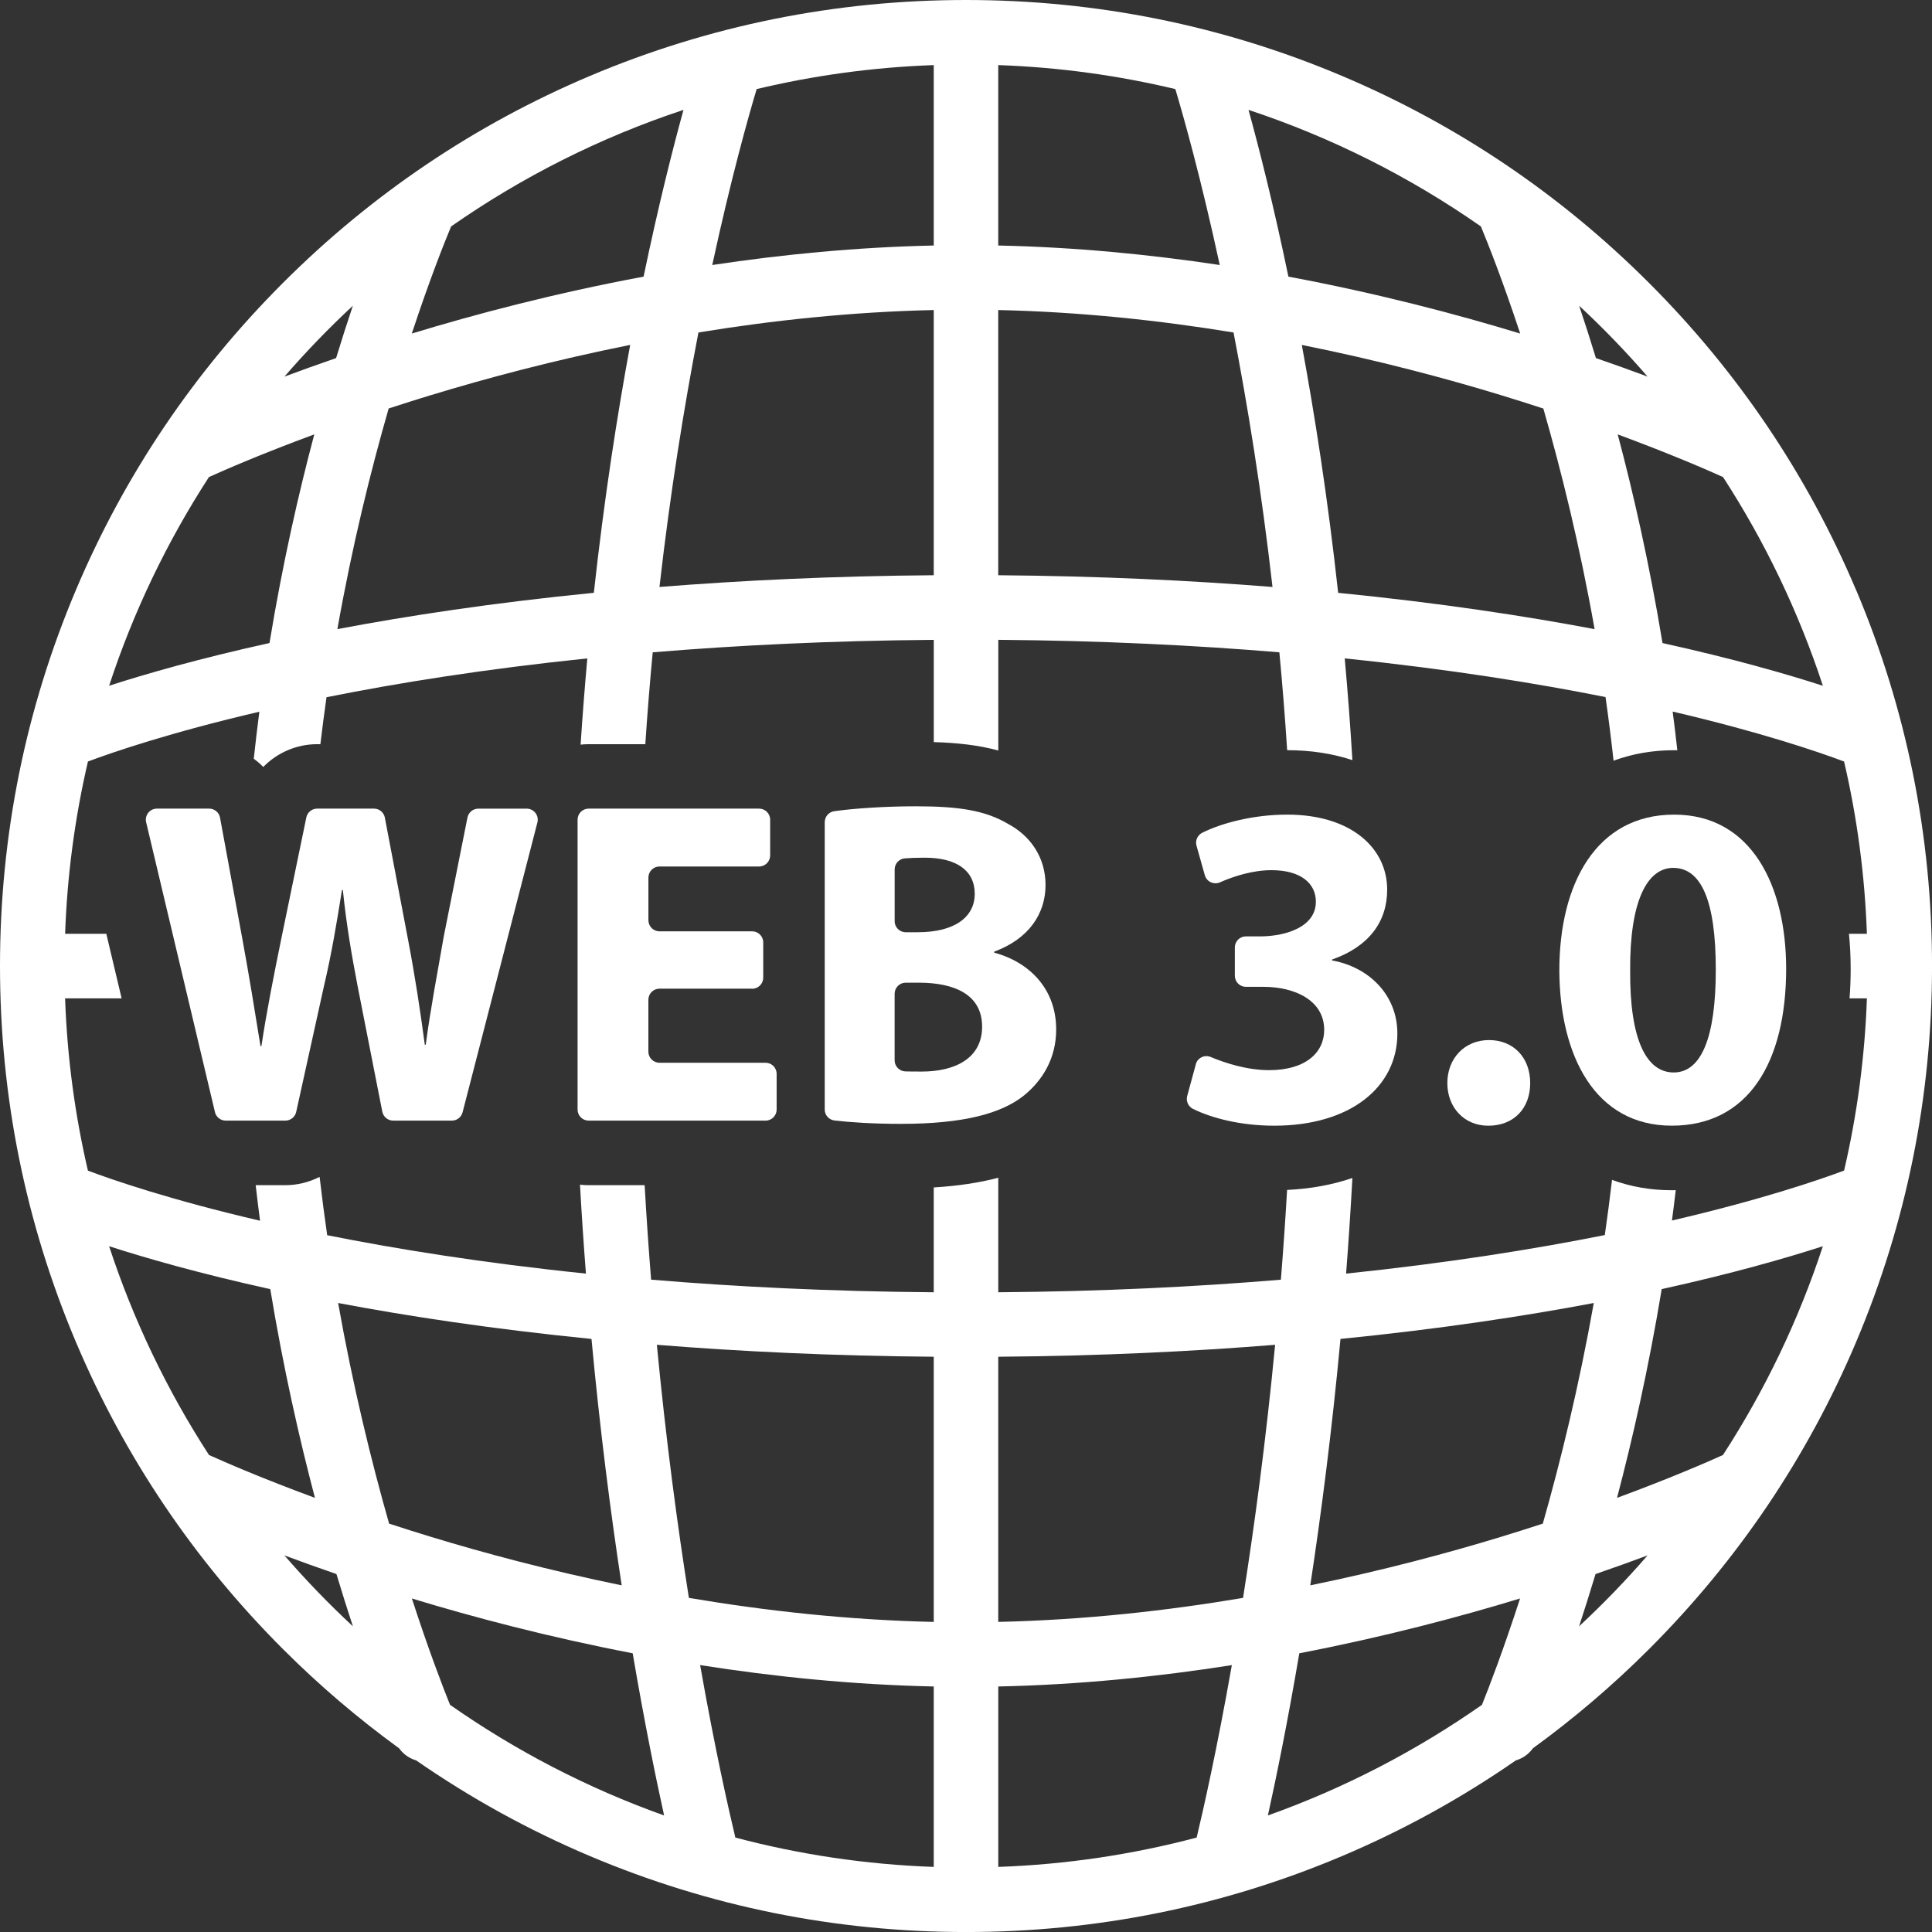 <svg xmlns="http://www.w3.org/2000/svg" id="Layer_1" viewBox="0 0 650 650"><rect x="0" y="0" width="650" height="650" fill="#333333" stroke="none"/><defs><style>      .cls-1 {        fill: #fff;      }    </style></defs><g><path class="cls-1" d="M72.32,374.15l-23.15-97.51c-.56-2.34,1.22-4.59,3.63-4.59h17.57c1.8,0,3.34,1.28,3.66,3.05l7.38,40.09c2.34,12.62,4.52,26.16,6.23,36.75h.31c1.71-11.37,4.2-23.98,6.85-36.91l8.26-40.01c.36-1.73,1.88-2.97,3.65-2.97h19.11c1.79,0,3.33,1.27,3.66,3.03l7.83,41.2c2.34,12.3,4.05,23.52,5.61,35.2h.31c1.56-11.68,3.89-23.98,6.07-36.44l7.97-39.98c.35-1.74,1.88-3,3.65-3h16.27c2.44,0,4.22,2.3,3.61,4.66l-25.17,97.51c-.42,1.64-1.91,2.79-3.61,2.79h-19.74c-1.78,0-3.31-1.26-3.66-3.01l-8.29-42.15c-2.02-10.59-3.74-20.4-4.98-32.39h-.31c-1.87,11.84-3.58,21.8-6.07,32.39l-9.32,42.24c-.38,1.71-1.89,2.92-3.64,2.92h-20.07c-1.73,0-3.23-1.19-3.63-2.87Z"></path><path class="cls-1" d="M253.04,332.63h-31.17c-2.06,0-3.73,1.67-3.73,3.73v17.46c0,2.06,1.67,3.73,3.73,3.73h35.69c2.06,0,3.73,1.67,3.73,3.73v12.01c0,2.06-1.67,3.73-3.73,3.73h-59.51c-2.06,0-3.73-1.67-3.73-3.73v-97.51c0-2.06,1.67-3.73,3.73-3.73h57.33c2.06,0,3.73,1.67,3.73,3.73v12.01c0,2.06-1.67,3.73-3.73,3.73h-33.5c-2.06,0-3.73,1.67-3.73,3.73v14.35c0,2.06,1.67,3.73,3.73,3.73h31.17c2.06,0,3.73,1.67,3.73,3.73v11.86c0,2.06-1.67,3.73-3.73,3.73Z"></path><path class="cls-1" d="M277.48,276.61c0-1.85,1.35-3.43,3.19-3.69,6.79-.97,17.42-1.65,27.49-1.65,14.48,0,23.36,1.4,30.99,5.92,7.32,3.89,12.61,11.06,12.61,20.56s-5.45,18.06-17.29,22.43v.31c11.99,3.27,20.87,12.3,20.87,25.85,0,9.5-4.36,16.97-10.9,22.27-7.63,6.07-20.4,9.5-41.27,9.5-9.51,0-17.06-.52-22.4-1.13-1.88-.22-3.3-1.81-3.3-3.7v-96.67ZM300.99,309.91c0,2.06,1.67,3.73,3.73,3.73h4.06c12.46,0,19.16-5.14,19.16-12.93s-6.07-12.15-16.82-12.15c-2.82,0-4.98.09-6.69.23-1.94.15-3.43,1.77-3.43,3.72v17.4ZM300.99,356.73c0,2.01,1.59,3.66,3.6,3.73,1.58.05,3.4.05,5.59.05,10.75,0,20.24-4.2,20.24-15.11s-9.5-14.79-21.33-14.79h-4.37c-2.06,0-3.73,1.67-3.73,3.73v22.4Z"></path><path class="cls-1" d="M402.3,358.07c.59-2.18,2.97-3.33,5.05-2.45,4.95,2.08,12.29,4.42,19.63,4.42,12.3,0,18.53-5.92,18.53-13.55,0-9.97-9.97-14.48-20.4-14.48h-5.93c-2.06,0-3.73-1.67-3.73-3.73v-9.52c0-2.06,1.67-3.73,3.73-3.73h5.46c7.94-.16,18.07-3.11,18.07-11.68,0-6.07-4.98-10.59-14.95-10.59-6.2,0-12.66,2.02-17.28,4.08-2.09.93-4.51-.18-5.13-2.38l-2.8-9.94c-.49-1.73.34-3.56,1.95-4.36,6.59-3.28,17.22-6.09,28.56-6.09,21.65,0,33.64,11.37,33.64,25.23,0,10.75-6.07,19.15-18.53,23.52v.31c12.15,2.18,21.96,11.37,21.96,24.61,0,17.91-15.73,30.99-41.42,30.99-11.28,0-21.06-2.55-27.33-5.65-1.6-.79-2.43-2.6-1.96-4.33l2.9-10.68Z"></path><path class="cls-1" d="M500.64,378.73c-7.94,0-13.7-6.07-13.7-14.33s5.76-14.48,14.02-14.48,13.86,5.92,13.86,14.48-5.61,14.33-14.02,14.33h-.16Z"></path><path class="cls-1" d="M600.93,325.93c0,31.3-12.62,52.79-38.47,52.79s-37.69-23.52-37.84-52.17c0-29.28,12.46-52.48,38.62-52.48s37.69,24.14,37.69,51.86ZM548.45,326.56c-.16,23.2,5.45,34.26,14.64,34.26s14.17-11.52,14.17-34.57-4.83-34.26-14.33-34.26c-8.72,0-14.64,11.06-14.48,34.57Z"></path></g><path class="cls-1" d="M624.45,198.49c-16.37-38.7-39.8-73.46-69.65-103.3-29.84-29.84-64.6-53.28-103.3-69.65C411.43,8.59,368.87,0,325,0s-86.43,8.59-126.51,25.54c-38.7,16.37-73.46,39.8-103.3,69.65-29.84,29.84-53.28,64.6-69.65,103.3C8.59,238.57,0,281.13,0,325s8.59,86.43,25.54,126.51c16.37,38.7,39.8,73.46,69.65,103.3,12.22,12.22,25.28,23.35,39.08,33.38,1.43,2,3.47,3.41,5.75,4.08,18.27,12.67,37.8,23.45,58.47,32.19,40.07,16.95,82.64,25.55,126.51,25.55s86.43-8.6,126.51-25.55c20.67-8.74,40.2-19.52,58.47-32.19,2.28-.67,4.32-2.08,5.75-4.08,13.8-10.03,26.86-21.15,39.09-33.38,29.84-29.84,53.28-64.6,69.65-103.3,16.95-40.07,25.54-82.64,25.54-126.51s-8.59-86.43-25.54-126.51ZM579.69,160.49c14.05,21.67,25.4,45.24,33.6,70.23-12.38-4-30.34-9.16-53.96-14.37-4.43-26.91-9.89-50.74-15.07-70.2,17.73,6.55,30.13,11.95,35.43,14.35ZM554.31,126.7c-5.31-1.98-11.11-4.07-17.38-6.23-1.94-6.35-3.83-12.23-5.64-17.61,8.09,7.52,15.78,15.48,23.01,23.83ZM536.49,211.67c-23.26-4.41-52.1-8.83-86.28-12.22-3.51-32.05-7.95-60.27-12.23-83.4,25.62,5.13,48.46,11.24,67,16.89,4.94,1.51,9.69,3.01,14.26,4.51,6.02,20.89,12.25,46.04,17.25,74.23ZM498.23,76.18c2.22,5.34,7.22,17.88,13.22,36.04-21.25-6.48-47.93-13.53-77.98-19.15-5.02-24.17-9.86-43.18-13.42-56.1,28.09,9.29,54.38,22.59,78.18,39.21ZM335.85,21.9c20.43.72,40.36,3.48,59.58,8.07,2.8,9.35,8.6,29.9,14.94,59.19-23.53-3.55-48.66-6.01-74.52-6.56V21.9ZM335.85,104.31c27.61.61,54.38,3.49,79.16,7.55,4.73,24.49,9.43,53.34,13.11,85.62-27.72-2.21-58.51-3.68-92.28-3.95v-89.22ZM254.57,29.97c19.22-4.59,39.15-7.34,59.58-8.07v60.7c-25.86.55-50.98,3.01-74.52,6.56,6.34-29.29,12.14-49.85,14.94-59.19ZM314.15,104.31v89.22c-33.77.26-64.55,1.74-92.28,3.95,3.68-32.27,8.38-61.13,13.11-85.62,24.79-4.06,51.55-6.94,79.16-7.55ZM151.77,76.18c23.8-16.62,50.09-29.92,78.18-39.21-3.56,12.92-8.39,31.93-13.42,56.1-30.05,5.61-56.73,12.67-77.98,19.15,5.99-18.17,11-30.7,13.22-36.04ZM145.02,132.93c18.54-5.65,41.37-11.76,67-16.89-4.28,23.14-8.71,51.35-12.23,83.4-34.18,3.38-63.02,7.81-86.28,12.22,5-28.18,11.23-53.34,17.25-74.23,4.56-1.49,9.31-3,14.26-4.51ZM118.71,102.87c-1.8,5.37-3.69,11.25-5.64,17.61-6.27,2.16-12.07,4.25-17.38,6.23,7.24-8.36,14.92-16.31,23.01-23.83ZM70.31,160.49c5.3-2.4,17.7-7.8,35.43-14.35-5.18,19.46-10.65,43.3-15.07,70.2-23.62,5.21-41.58,10.37-53.96,14.37,8.19-24.99,19.55-48.56,33.6-70.23ZM70.31,489.51c-14.05-21.67-25.4-45.24-33.6-70.23,12.42,4.01,30.47,9.2,54.22,14.43,4.44,26.87,9.89,50.72,15.03,70.23-17.85-6.58-30.33-12.02-35.66-14.43ZM95.69,523.3c5.35,1.99,11.19,4.1,17.5,6.27,1.91,6.34,3.77,12.21,5.54,17.59-8.1-7.53-15.8-15.5-23.04-23.86ZM130.91,512.61c-5.97-20.95-12.15-46.11-17.15-74.23,23.04,4.36,51.53,8.73,85.24,12.09,2.87,30.86,6.48,58.77,10.16,82.9-24.47-5.01-46.3-10.87-64.15-16.31-4.89-1.49-9.59-2.98-14.11-4.46ZM151.41,573.57c-2.39-5.92-7.17-18.31-12.84-35.78,20.38,6.21,45.75,12.95,74.29,18.44,3.98,23.37,7.78,41.93,10.57,54.56-25.79-9.19-49.97-21.78-72.02-37.22ZM314.15,628.1c-22.99-.81-45.33-4.2-66.75-9.87-2.26-9.44-6.83-29.57-11.85-58.03,24.7,3.89,51.23,6.61,78.6,7.2v60.7ZM314.15,545.68c-28.81-.64-56.7-3.75-82.38-8.09-3.86-24.36-7.71-53.09-10.78-85.15,27.95,2.25,59.03,3.75,93.16,4.02v89.22ZM402.6,618.23c-21.42,5.67-43.76,9.06-66.74,9.87v-60.7c27.36-.58,53.89-3.31,78.58-7.19-5.02,28.45-9.58,48.59-11.84,58.02ZM335.85,545.68v-89.22c34.13-.26,65.2-1.77,93.15-4.02-3.07,32.06-6.93,60.78-10.79,85.15-25.68,4.34-53.56,7.44-82.36,8.08ZM498.59,573.57c-22.05,15.44-46.23,28.03-72.02,37.22,2.79-12.64,6.6-31.19,10.57-54.56,28.53-5.49,53.89-12.23,74.27-18.44-5.66,17.46-10.44,29.86-12.82,35.78ZM504.98,517.06c-17.85,5.44-39.68,11.3-64.15,16.31,3.68-24.14,7.29-52.05,10.16-82.9,33.71-3.36,62.19-7.73,85.22-12.09-5,28.1-11.18,53.27-17.15,74.23-4.51,1.47-9.2,2.96-14.09,4.45ZM531.26,547.16c1.77-5.38,3.63-11.25,5.54-17.59,6.31-2.17,12.16-4.28,17.5-6.27-7.24,8.37-14.94,16.33-23.04,23.86ZM579.69,489.51c-5.33,2.41-17.8,7.85-35.66,14.43,5.14-19.5,10.59-43.36,15.03-70.23,23.75-5.23,41.8-10.42,54.22-14.43-8.19,24.99-19.55,48.56-33.6,70.23ZM620.41,393.83c-8.44,3.16-27.74,9.78-57.9,16.8.45-3.36.87-6.77,1.28-10.21-.44,0-.88.02-1.32.02-7.15,0-13.91-1.19-20.12-3.49-.74,6.29-1.55,12.48-2.43,18.57-23.96,4.79-52.99,9.43-87.04,12.97.81-10.44,1.52-21.18,2.12-32.17-6.71,2.3-14.09,3.65-21.97,4.02-.6,10.31-1.3,20.39-2.09,30.2-28.55,2.39-60.23,3.96-95.08,4.23v-38.53c-6.38,1.69-13.58,2.76-21.71,3.26v35.27c-35.02-.27-66.76-1.87-95.09-4.24-.83-10.31-1.56-20.92-2.18-31.79h-18.84c-.98,0-1.95-.06-2.91-.17.57,10.2,1.24,20.19,2,29.92-35.14-3.63-64.23-8.36-87.05-12.92-.93-6.42-1.78-12.96-2.55-19.62-3.55,1.8-7.5,2.79-11.52,2.79h-9.99c.47,4.03.95,8.03,1.47,11.96-30.06-7-49.44-13.67-57.91-16.85-4.36-18.72-6.98-38.11-7.68-57.97h19.02l-5.15-21.71h-13.86c.7-19.86,3.32-39.25,7.68-57.97,8.42-3.15,27.64-9.75,57.67-16.75-.68,5.18-1.3,10.47-1.88,15.82,1.14.83,2.21,1.75,3.19,2.76,4.67-4.76,11.15-7.66,18.16-7.66h1.06c.64-5.34,1.32-10.62,2.06-15.8,24.12-4.83,53.37-9.51,87.75-13.06-.85,9.4-1.61,19.08-2.26,29.01.89-.09,1.79-.15,2.71-.15h19.06c.7-10.57,1.54-20.88,2.49-30.91,28.41-2.36,59.93-3.92,94.56-4.19v34.4c7.8.23,14.95.99,21.71,2.83v-37.24c34.81.27,66.37,1.85,94.56,4.2,1.01,10.67,1.89,21.66,2.62,32.93h.01c7.9,0,15.28,1.14,21.94,3.34-.71-11.76-1.58-23.18-2.58-34.22,35.47,3.65,64.79,8.42,87.74,13.01,1,6.99,1.9,14.14,2.71,21.41,6.3-2.33,13.14-3.53,20.38-3.53.36,0,.71,0,1.07.01-.49-4.39-1.01-8.74-1.57-13.01,29.93,6.99,49.23,13.63,57.67,16.8,4.36,18.72,6.98,38.11,7.68,57.97h-6.04c.38,3.81.58,7.74.58,11.79,0,3.41-.13,6.71-.38,9.92h5.84c-.7,19.86-3.32,39.25-7.68,57.97Z"></path></svg>